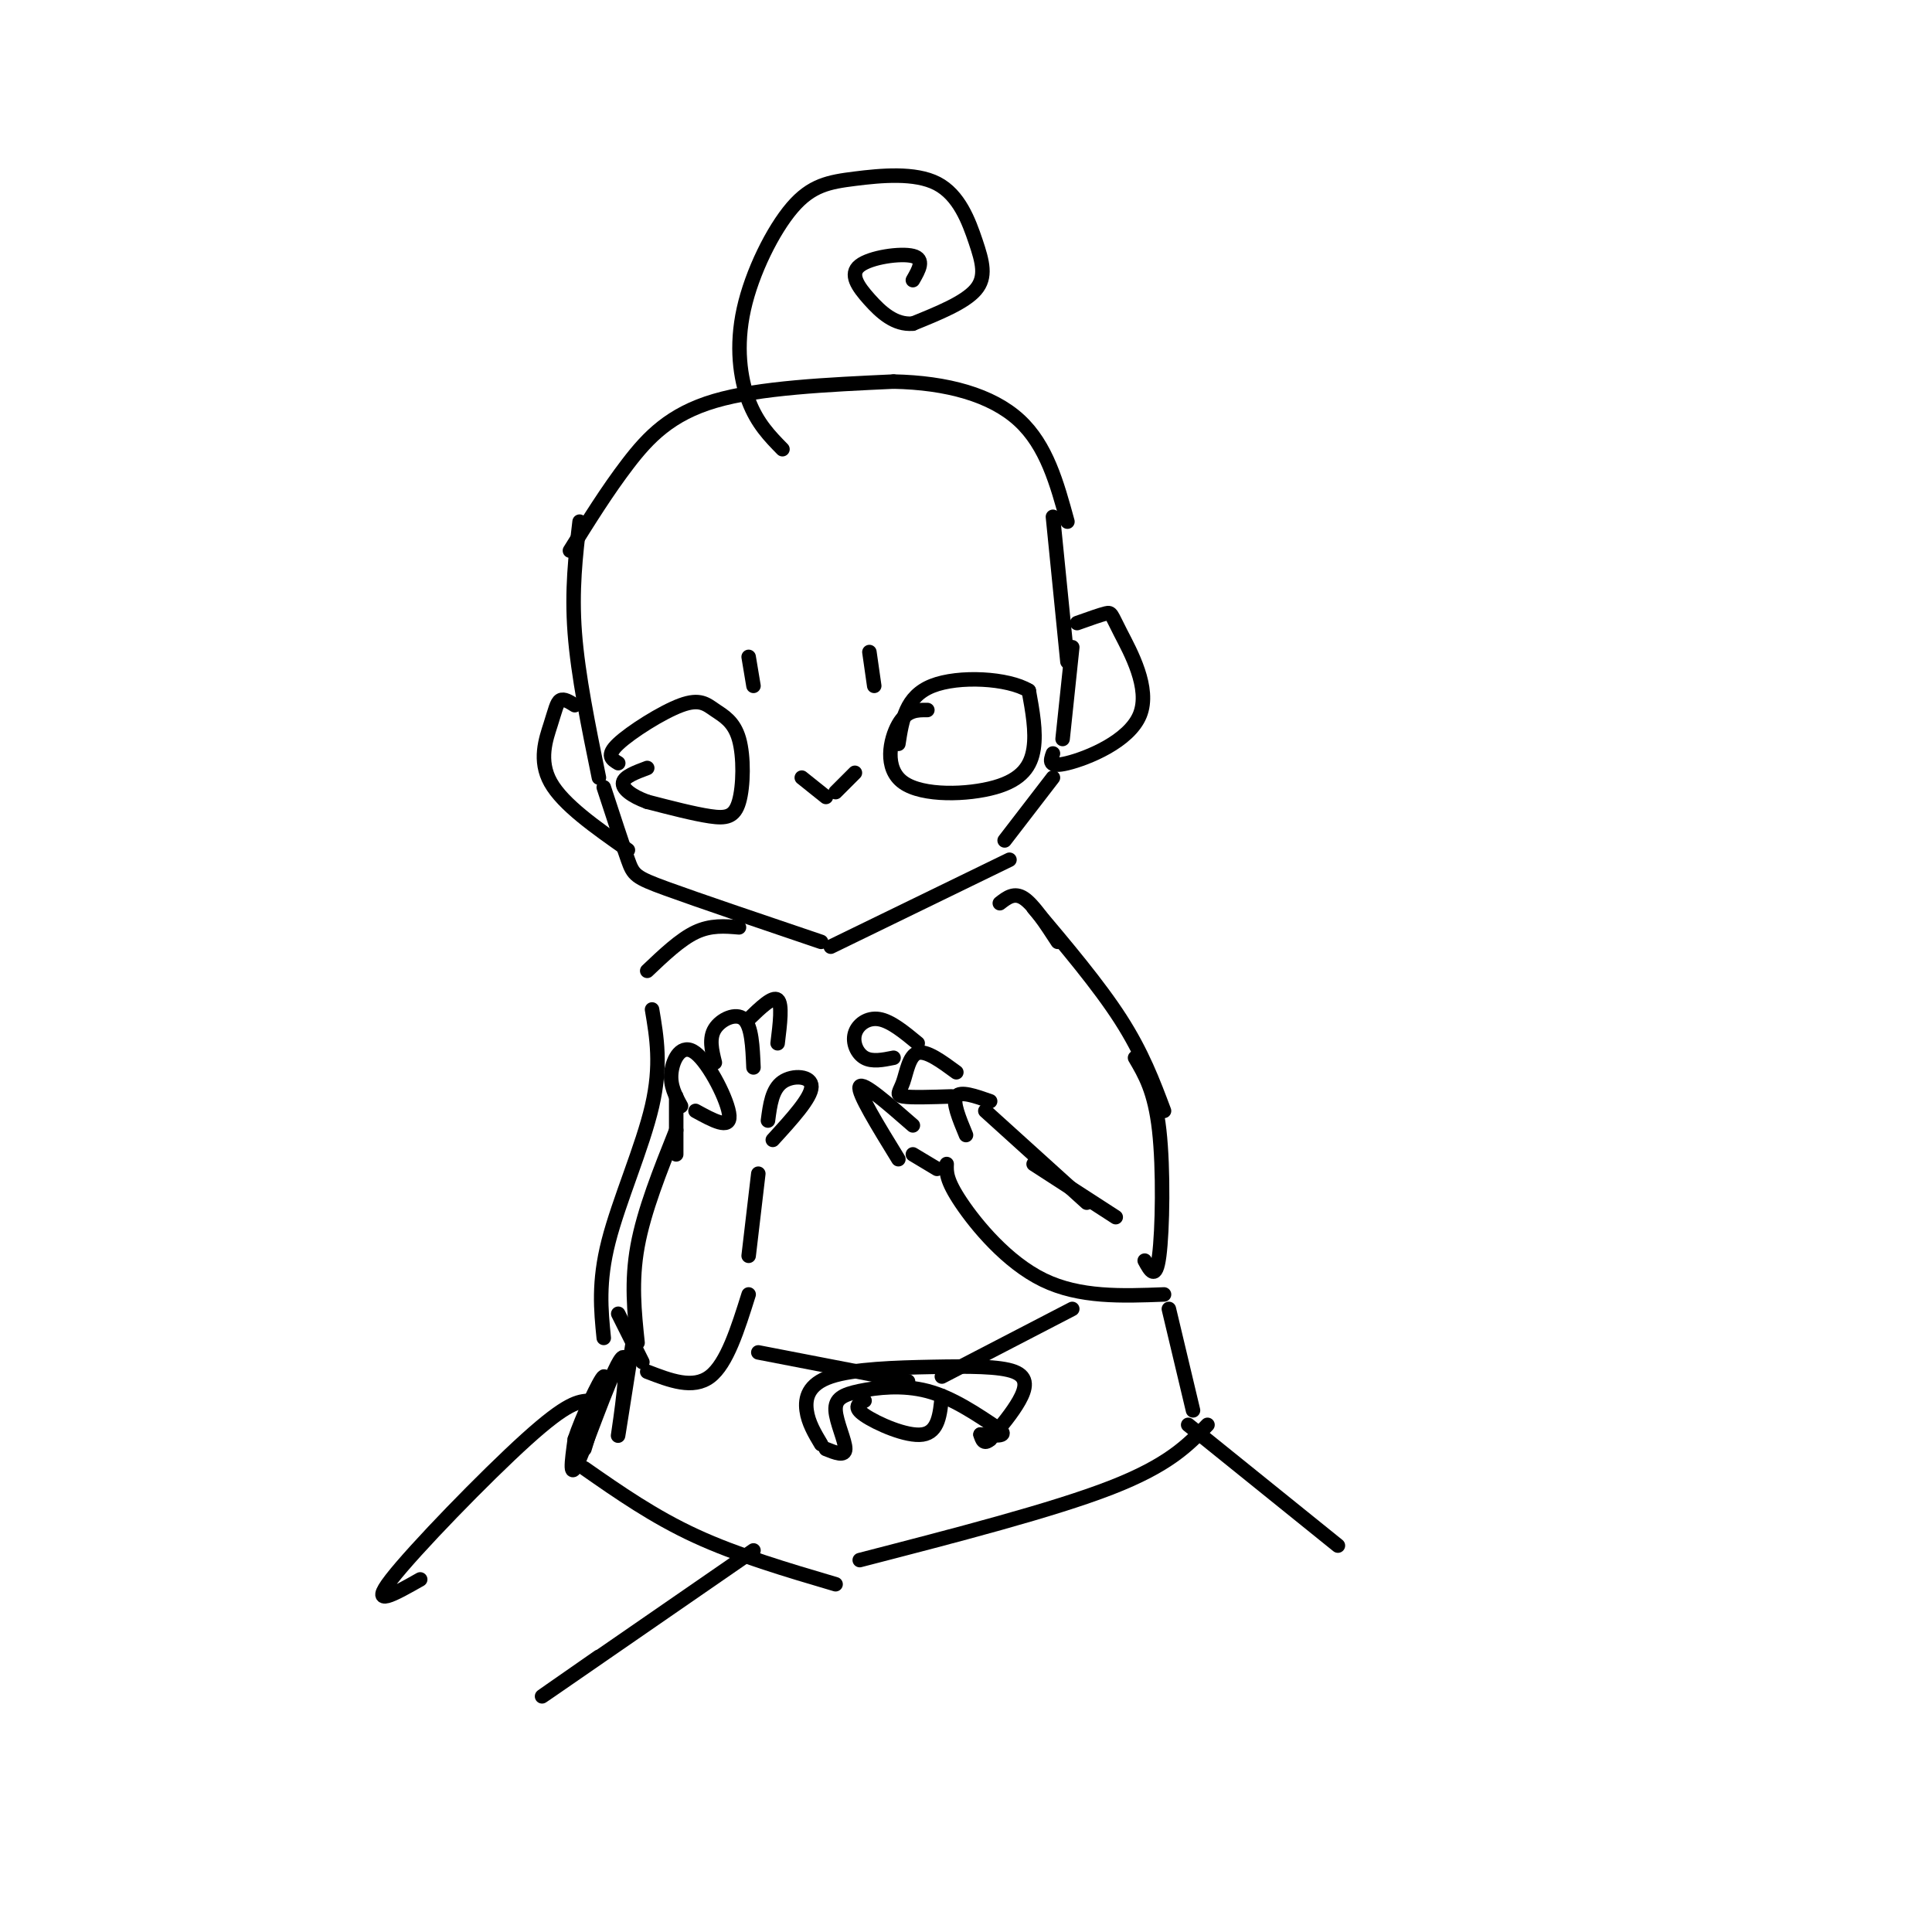 <svg viewBox='0 0 400 400' version='1.1' xmlns='http://www.w3.org/2000/svg' xmlns:xlink='http://www.w3.org/1999/xlink'><g fill='none' stroke='rgb(0,0,0)' stroke-width='3' stroke-linecap='round' stroke-linejoin='round'><path d='M120,108c-0.833,7.083 -1.667,14.167 -1,23c0.667,8.833 2.833,19.417 5,30'/><path d='M125,163c1.933,5.911 3.867,11.822 5,15c1.133,3.178 1.467,3.622 8,6c6.533,2.378 19.267,6.689 32,11'/><path d='M172,196c0.000,0.000 37.000,-18.000 37,-18'/><path d='M166,161c0.000,0.000 5.000,4.000 5,4'/><path d='M177,160c0.000,0.000 -4.000,4.000 -4,4'/><path d='M155,136c0.000,0.000 1.000,6.000 1,6'/><path d='M180,135c0.000,0.000 1.000,7.000 1,7'/><path d='M128,158c-1.299,-0.777 -2.597,-1.554 0,-4c2.597,-2.446 9.090,-6.562 13,-8c3.910,-1.438 5.238,-0.197 7,1c1.762,1.197 3.957,2.352 5,6c1.043,3.648 0.935,9.790 0,13c-0.935,3.210 -2.696,3.489 -6,3c-3.304,-0.489 -8.152,-1.744 -13,-3'/><path d='M134,166c-3.356,-1.222 -5.244,-2.778 -5,-4c0.244,-1.222 2.622,-2.111 5,-3'/><path d='M192,147c-2.139,-0.016 -4.278,-0.032 -6,3c-1.722,3.032 -3.029,9.112 1,12c4.029,2.888 13.392,2.585 19,1c5.608,-1.585 7.459,-4.453 8,-8c0.541,-3.547 -0.230,-7.774 -1,-12'/><path d='M213,143c-4.289,-2.622 -14.511,-3.178 -20,-1c-5.489,2.178 -6.244,7.089 -7,12'/><path d='M118,114c3.889,-6.244 7.778,-12.489 12,-18c4.222,-5.511 8.778,-10.289 18,-13c9.222,-2.711 23.111,-3.356 37,-4'/><path d='M185,79c11.089,0.222 20.311,2.778 26,8c5.689,5.222 7.844,13.111 10,21'/><path d='M119,146c-1.137,-0.714 -2.274,-1.429 -3,-1c-0.726,0.429 -1.042,2.000 -2,5c-0.958,3.000 -2.560,7.429 0,12c2.560,4.571 9.280,9.286 16,14'/><path d='M223,129c2.432,-0.866 4.864,-1.732 6,-2c1.136,-0.268 0.974,0.062 3,4c2.026,3.938 6.238,11.483 4,17c-2.238,5.517 -10.925,9.005 -15,10c-4.075,0.995 -3.537,-0.502 -3,-2'/><path d='M222,134c0.000,0.000 -2.000,19.000 -2,19'/><path d='M218,107c0.000,0.000 3.000,30.000 3,30'/><path d='M162,93c-2.615,-2.667 -5.230,-5.333 -7,-10c-1.770,-4.667 -2.697,-11.333 -1,-19c1.697,-7.667 6.016,-16.335 10,-21c3.984,-4.665 7.634,-5.327 13,-6c5.366,-0.673 12.449,-1.356 17,1c4.551,2.356 6.572,7.750 8,12c1.428,4.250 2.265,7.357 0,10c-2.265,2.643 -7.633,4.821 -13,7'/><path d='M189,67c-3.753,0.327 -6.635,-2.356 -9,-5c-2.365,-2.644 -4.214,-5.250 -2,-7c2.214,-1.750 8.490,-2.643 11,-2c2.510,0.643 1.255,2.821 0,5'/><path d='M218,161c0.000,0.000 -10.000,13.000 -10,13'/><path d='M153,192c-2.917,-0.250 -5.833,-0.500 -9,1c-3.167,1.500 -6.583,4.750 -10,8'/><path d='M207,187c1.500,-1.167 3.000,-2.333 5,-1c2.000,1.333 4.500,5.167 7,9'/><path d='M141,229c-1.161,-2.113 -2.321,-4.226 -2,-7c0.321,-2.774 2.125,-6.208 5,-4c2.875,2.208 6.821,10.060 7,13c0.179,2.940 -3.411,0.970 -7,-1'/><path d='M148,220c-0.622,-2.511 -1.244,-5.022 0,-7c1.244,-1.978 4.356,-3.422 6,-2c1.644,1.422 1.822,5.711 2,10'/><path d='M155,211c2.500,-2.417 5.000,-4.833 6,-4c1.000,0.833 0.500,4.917 0,9'/><path d='M140,227c0.000,0.000 0.000,12.000 0,12'/><path d='M160,236c3.978,-4.356 7.956,-8.711 8,-11c0.044,-2.289 -3.844,-2.511 -6,-1c-2.156,1.511 -2.578,4.756 -3,8'/><path d='M190,216c-2.792,-2.304 -5.583,-4.607 -8,-5c-2.417,-0.393 -4.458,1.125 -5,3c-0.542,1.875 0.417,4.107 2,5c1.583,0.893 3.792,0.446 6,0'/><path d='M198,222c-3.101,-2.280 -6.202,-4.560 -8,-4c-1.798,0.560 -2.292,3.958 -3,6c-0.708,2.042 -1.631,2.726 0,3c1.631,0.274 5.815,0.137 10,0'/><path d='M205,228c-3.083,-1.083 -6.167,-2.167 -7,-1c-0.833,1.167 0.583,4.583 2,8'/><path d='M186,240c-4.250,-6.917 -8.500,-13.833 -8,-15c0.500,-1.167 5.750,3.417 11,8'/><path d='M189,239c0.000,0.000 5.000,3.000 5,3'/><path d='M214,188c6.750,8.000 13.500,16.000 18,23c4.500,7.000 6.750,13.000 9,19'/><path d='M204,230c0.000,0.000 21.000,19.000 21,19'/><path d='M196,241c-0.067,1.667 -0.133,3.333 3,8c3.133,4.667 9.467,12.333 17,16c7.533,3.667 16.267,3.333 25,3'/><path d='M214,241c0.000,0.000 17.000,11.000 17,11'/><path d='M235,219c2.044,3.467 4.089,6.933 5,15c0.911,8.067 0.689,20.733 0,26c-0.689,5.267 -1.844,3.133 -3,1'/><path d='M135,209c0.978,5.778 1.956,11.556 0,20c-1.956,8.444 -6.844,19.556 -9,28c-2.156,8.444 -1.578,14.222 -1,20'/><path d='M140,234c-3.333,8.333 -6.667,16.667 -8,24c-1.333,7.333 -0.667,13.667 0,20'/><path d='M134,284c4.750,1.833 9.500,3.667 13,1c3.500,-2.667 5.750,-9.833 8,-17'/><path d='M157,243c0.000,0.000 -2.000,17.000 -2,17'/><path d='M128,272c0.000,0.000 5.000,10.000 5,10'/><path d='M131,278c-1.643,10.488 -3.286,20.976 -3,19c0.286,-1.976 2.500,-16.417 1,-16c-1.500,0.417 -6.714,15.690 -9,21c-2.286,5.310 -1.643,0.655 -1,-4'/><path d='M119,298c1.356,-4.178 5.244,-12.622 6,-13c0.756,-0.378 -1.622,7.311 -4,15'/><path d='M157,280c0.000,0.000 31.000,6.000 31,6'/><path d='M195,285c0.000,0.000 27.000,-14.000 27,-14'/><path d='M242,271c0.000,0.000 5.000,21.000 5,21'/><path d='M121,304c7.167,5.000 14.333,10.000 23,14c8.667,4.000 18.833,7.000 29,10'/><path d='M178,323c20.000,-5.167 40.000,-10.333 52,-15c12.000,-4.667 16.000,-8.833 20,-13'/><path d='M170,299c-1.330,-2.225 -2.661,-4.450 -3,-7c-0.339,-2.550 0.312,-5.424 5,-7c4.688,-1.576 13.411,-1.856 21,-2c7.589,-0.144 14.043,-0.154 17,1c2.957,1.154 2.416,3.473 1,6c-1.416,2.527 -3.708,5.264 -6,8'/><path d='M205,298c-1.333,1.167 -1.667,0.083 -2,-1'/><path d='M171,300c1.981,0.797 3.962,1.595 4,0c0.038,-1.595 -1.866,-5.582 -2,-8c-0.134,-2.418 1.502,-3.266 5,-4c3.498,-0.734 8.856,-1.352 14,0c5.144,1.352 10.072,4.676 15,8'/><path d='M207,296c1.833,1.500 -1.083,1.250 -4,1'/><path d='M179,290c-1.244,0.644 -2.489,1.289 0,3c2.489,1.711 8.711,4.489 12,4c3.289,-0.489 3.644,-4.244 4,-8'/><path d='M122,290c-2.244,0.156 -4.489,0.311 -13,8c-8.511,7.689 -23.289,22.911 -28,29c-4.711,6.089 0.644,3.044 6,0'/><path d='M156,321c-18.333,12.667 -36.667,25.333 -42,29c-5.333,3.667 2.333,-1.667 10,-7'/><path d='M246,295c0.000,0.000 31.000,25.000 31,25'/></g>
</svg>